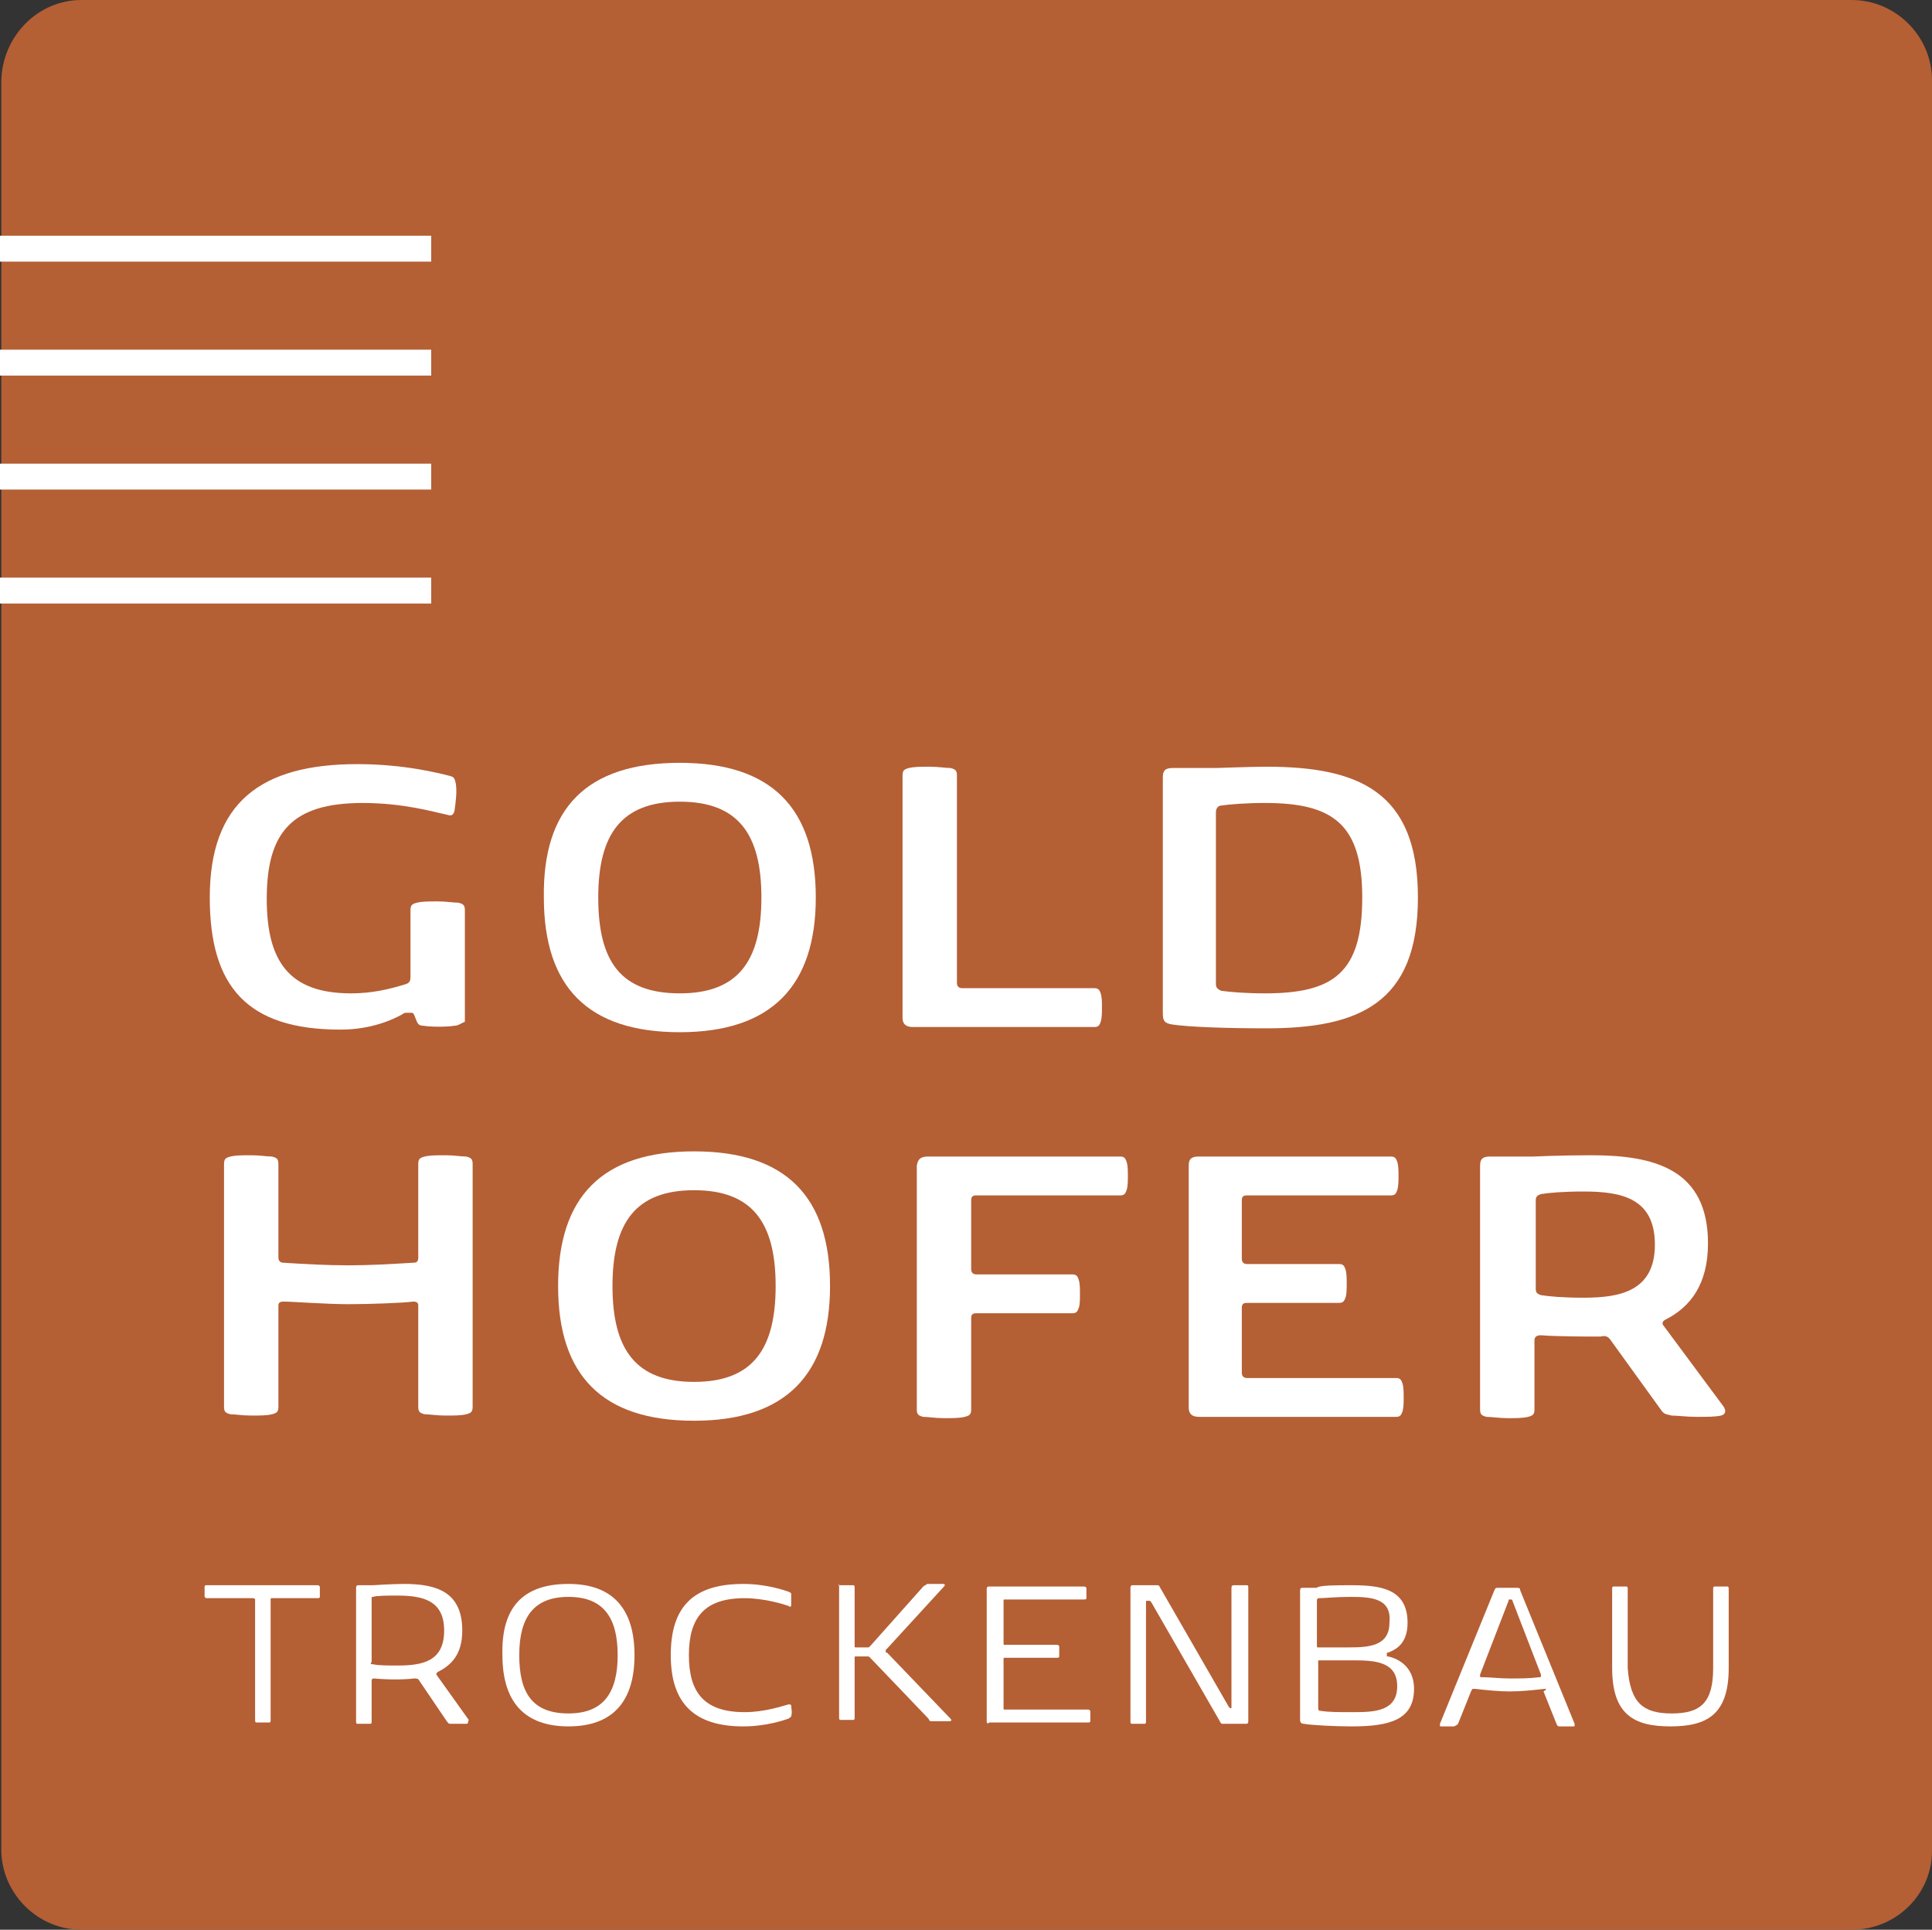 <?xml version="1.0" encoding="utf-8"?>
<!-- Generator: Adobe Illustrator 27.4.0, SVG Export Plug-In . SVG Version: 6.00 Build 0)  -->
<svg version="1.1" id="Ebene_1" xmlns="http://www.w3.org/2000/svg" xmlns:xlink="http://www.w3.org/1999/xlink" x="0px" y="0px"
	 viewBox="0 0 149.2 149" style="enable-background:new 0 0 149.2 149;" xml:space="preserve">
<rect x="0" y="0" width="149.2" height="149" fill="#333333" stroke="none"/>
<style type="text/css">
	.st0{fill:#B55F35;}
	.st1{fill:#FFFFFF;}
	.st2{fill:none;stroke:#FFFFFF;stroke-width:2;stroke-miterlimit:10;}
</style>
<g>
	<path class="st0" d="M143,149H6.3c-3.4,0-6.2-2.8-6.2-6.2V6.2C0.2,2.8,2.9,0,6.3,0H143c3.4,0,6.2,2.8,6.2,6.2v136.7
		C149.2,146.3,146.4,149,143,149z"/>
	<g>
		<path class="st1" d="M35.1,79.2c-0.6,0.1-1.8,0.1-2.4,0c-0.3,0-0.4-0.1-0.5-0.3l-0.2-0.5c-0.1-0.2-0.1-0.2-0.3-0.2h-0.3
			c-0.1,0-0.2,0-0.3,0.1c-0.7,0.4-2.4,1.2-4.8,1.2c-7.2,0-10.1-3.3-10.1-10.2C16.2,62,20.1,59,27.6,59c3.6,0,6.3,0.7,7.1,0.9
			c0.4,0.1,0.4,0.2,0.5,0.6c0.1,0.6,0,1.4-0.1,2.1c-0.1,0.4-0.3,0.4-0.6,0.3c-1-0.2-3.3-0.9-6.5-0.9c-5.5,0-7.4,2.3-7.4,7.4
			c0,4.8,1.7,7.3,6.5,7.3c1.6,0,2.9-0.3,4.2-0.7c0.3-0.1,0.4-0.2,0.4-0.6v-5.1c0-0.4,0.1-0.5,0.5-0.6c0.4-0.1,0.9-0.1,1.6-0.1
			s1.2,0.1,1.6,0.1c0.4,0.1,0.5,0.2,0.5,0.6v8.6C35.6,79,35.4,79.2,35.1,79.2z"/>
		<path class="st1" d="M52.5,58.9c7.1,0,10.5,3.5,10.5,10.4c0,6.8-3.4,10.4-10.5,10.4s-10.5-3.5-10.5-10.4
			C41.9,62.4,45.3,58.9,52.5,58.9z M52.5,76.7c4.5,0,6.3-2.5,6.3-7.4s-1.8-7.4-6.3-7.4s-6.3,2.5-6.3,7.4S47.9,76.7,52.5,76.7z"/>
		<path class="st1" d="M70.2,59.3c0.4-0.1,0.9-0.1,1.6-0.1s1.2,0.1,1.6,0.1c0.4,0.1,0.5,0.2,0.5,0.6v16c0,0.2,0.1,0.4,0.4,0.4h10.2
			c0.3,0,0.4,0.1,0.5,0.4c0.1,0.3,0.1,0.7,0.1,1.1c0,0.4,0,0.8-0.1,1.1c-0.1,0.3-0.2,0.4-0.5,0.4H70.5c-0.5,0-0.8-0.2-0.8-0.7V59.9
			C69.7,59.5,69.8,59.4,70.2,59.3z"/>
		<path class="st1" d="M90.5,79.1c-0.6-0.1-0.7-0.3-0.7-0.9V60c0-0.6,0.3-0.7,0.8-0.7h3.3c0,0,2.8-0.1,3.9-0.1
			c7.1,0,11.7,1.9,11.7,10.1s-4.6,10.1-11.7,10.1C94.7,79.4,91.8,79.3,90.5,79.1z M94.3,76.5c0.7,0.1,1.9,0.2,3.4,0.2
			c5.3,0,7.5-1.6,7.5-7.4c0-5.7-2.3-7.3-7.5-7.3c-1.5,0-2.7,0.1-3.4,0.2c-0.2,0-0.4,0.2-0.4,0.5V76C93.9,76.3,94.1,76.4,94.3,76.5z"
			/>
		<path class="st1" d="M21.9,100.5c-0.3,0-0.4,0.1-0.4,0.3v7.8c0,0.4-0.1,0.5-0.5,0.6c-0.4,0.1-0.9,0.1-1.6,0.1s-1.2-0.1-1.6-0.1
			c-0.4-0.1-0.5-0.2-0.5-0.6V89.9c0-0.4,0.1-0.5,0.5-0.6c0.4-0.1,0.9-0.1,1.6-0.1s1.2,0.1,1.6,0.1c0.4,0.1,0.5,0.2,0.5,0.6v7.2
			c0,0.2,0.1,0.4,0.4,0.4c1.6,0.1,3.3,0.2,5,0.2s3.3-0.1,5-0.2c0.3,0,0.4-0.1,0.4-0.4v-7.2c0-0.4,0.1-0.5,0.5-0.6
			c0.4-0.1,0.9-0.1,1.6-0.1s1.2,0.1,1.6,0.1c0.4,0.1,0.5,0.2,0.5,0.6v18.7c0,0.4-0.1,0.5-0.5,0.6c-0.4,0.1-0.9,0.1-1.6,0.1
			s-1.2-0.1-1.6-0.1c-0.4-0.1-0.5-0.2-0.5-0.6v-7.8c0-0.2-0.1-0.3-0.4-0.3c-0.7,0.1-3.3,0.2-5,0.2S22.6,100.5,21.9,100.5z"/>
		<path class="st1" d="M53.6,88.9c7.1,0,10.5,3.5,10.5,10.4c0,6.8-3.4,10.4-10.5,10.4c-7.1,0-10.5-3.5-10.5-10.4
			C43.1,92.4,46.5,88.9,53.6,88.9z M53.6,106.7c4.5,0,6.3-2.5,6.3-7.4c0-4.9-1.8-7.4-6.3-7.4s-6.3,2.5-6.3,7.4
			C47.3,104.2,49.1,106.7,53.6,106.7z"/>
		<path class="st1" d="M71.7,89.3h14.8c0.3,0,0.4,0.1,0.5,0.4c0.1,0.3,0.1,0.7,0.1,1.1c0,0.4,0,0.8-0.1,1.1
			c-0.1,0.3-0.2,0.4-0.5,0.4H75.4c-0.3,0-0.4,0.1-0.4,0.4v5.3c0,0.2,0.1,0.4,0.4,0.4h7.4c0.3,0,0.4,0.1,0.5,0.4
			c0.1,0.3,0.1,0.7,0.1,1.1c0,0.4,0,0.9-0.1,1.1c-0.1,0.3-0.2,0.4-0.5,0.4h-7.4c-0.3,0-0.4,0.1-0.4,0.4v7c0,0.4-0.1,0.5-0.5,0.6
			c-0.4,0.1-0.9,0.1-1.6,0.1s-1.2-0.1-1.6-0.1c-0.4-0.1-0.5-0.2-0.5-0.6V90C70.9,89.4,71.2,89.3,71.7,89.3z"/>
		<path class="st1" d="M92.6,89.3h14.8c0.3,0,0.4,0.1,0.5,0.4c0.1,0.3,0.1,0.7,0.1,1.1c0,0.4,0,0.8-0.1,1.1
			c-0.1,0.3-0.2,0.4-0.5,0.4H96.3c-0.3,0-0.4,0.1-0.4,0.4v4.5c0,0.2,0.1,0.4,0.4,0.4h7.1c0.3,0,0.4,0.1,0.5,0.4
			c0.1,0.3,0.1,0.7,0.1,1.1c0,0.4,0,0.9-0.1,1.1c-0.1,0.3-0.2,0.4-0.5,0.4h-7.1c-0.3,0-0.4,0.1-0.4,0.4v5c0,0.2,0.1,0.4,0.4,0.4
			h11.5c0.3,0,0.4,0.1,0.5,0.4c0.1,0.3,0.1,0.7,0.1,1.1c0,0.4,0,0.8-0.1,1.1c-0.1,0.3-0.2,0.4-0.5,0.4H92.6c-0.5,0-0.8-0.2-0.8-0.7
			V90C91.8,89.4,92.1,89.3,92.6,89.3z"/>
		<path class="st1" d="M131.9,96c0,3.1-1.3,4.9-3.3,5.9c-0.2,0.1-0.3,0.3-0.1,0.5l4.6,6.2c0.2,0.3,0.2,0.6-0.2,0.7
			c-0.4,0.1-1.1,0.1-1.9,0.1c-0.7,0-1.5-0.1-1.9-0.1c-0.4-0.1-0.6-0.1-0.8-0.4l-3.9-5.4c-0.2-0.3-0.4-0.4-0.8-0.3
			c-1.2,0-3.3,0-4.6-0.1c-0.3,0-0.5,0.1-0.5,0.4v5.3c0,0.4-0.1,0.5-0.5,0.6c-0.4,0.1-0.9,0.1-1.6,0.1c-0.6,0-1.2-0.1-1.6-0.1
			c-0.4-0.1-0.5-0.2-0.5-0.6V90c0-0.6,0.3-0.7,0.8-0.7l3.3,0c0,0,2.1-0.1,4.5-0.1C127.8,89.2,131.9,90.3,131.9,96z M118.6,99.5
			c0,0.3,0.1,0.4,0.4,0.5c0.6,0.1,1.7,0.2,3.3,0.2c2.8,0,5.5-0.5,5.5-4.1s-2.6-4.1-5.5-4.1c-1.6,0-2.7,0.1-3.3,0.2
			c-0.3,0.1-0.4,0.2-0.4,0.5V99.5z"/>
	</g>
	<g>
		<path class="st1" d="M19.5,123.4h-3.5c-0.1,0-0.1,0-0.2-0.1c0-0.1,0-0.2,0-0.4c0-0.1,0-0.3,0-0.4c0-0.1,0.1-0.1,0.2-0.1h8.5
			c0.1,0,0.1,0,0.2,0.1c0,0.1,0,0.2,0,0.4c0,0.1,0,0.3,0,0.4c0,0.1-0.1,0.1-0.2,0.1h-3.5c-0.1,0-0.1,0-0.1,0.1v9.3
			c0,0.1,0,0.2-0.1,0.2c-0.1,0-0.3,0-0.5,0c-0.2,0-0.4,0-0.5,0c-0.1,0-0.1-0.1-0.1-0.2v-9.3C19.7,123.5,19.7,123.4,19.5,123.4z"/>
		<path class="st1" d="M36,133.1c-0.2,0-0.4,0-0.6,0c-0.2,0-0.4,0-0.6,0c-0.2,0-0.2-0.1-0.3-0.2l-2.1-3.1c-0.1-0.2-0.2-0.2-0.4-0.2
			c-0.9,0.1-2,0.1-3.1,0c-0.2,0-0.2,0.1-0.2,0.2v3.1c0,0.1,0,0.2-0.1,0.2c-0.1,0-0.3,0-0.5,0c-0.2,0-0.4,0-0.5,0
			c-0.1,0-0.1-0.1-0.1-0.2v-10.3c0-0.2,0.1-0.2,0.2-0.2h1.1c0,0,1.5-0.1,2.4-0.1c2.5,0,4.5,0.6,4.5,3.6c0,1.9-0.9,2.7-1.9,3.2
			c-0.1,0.1-0.1,0.1-0.1,0.2l2.5,3.5C36.1,133,36.2,133.1,36,133.1z M28.8,128.5c0.4,0.1,1.1,0.1,1.9,0.1c1.9,0,3.6-0.3,3.6-2.7
			c0-2.3-1.6-2.7-3.6-2.7c-0.8,0-1.6,0-1.9,0.1c-0.1,0-0.1,0-0.1,0.2v4.8C28.6,128.5,28.6,128.5,28.8,128.5z"/>
		<path class="st1" d="M43.9,122.3c3.4,0,5.1,1.9,5.1,5.5c0,3.6-1.7,5.5-5.1,5.5s-5.1-1.9-5.1-5.5C38.7,124.1,40.4,122.3,43.9,122.3
			z M43.9,132.3c2.7,0,3.8-1.6,3.8-4.5c0-2.9-1.1-4.5-3.8-4.5s-3.8,1.6-3.8,4.5C40.1,130.7,41.1,132.3,43.9,132.3z"/>
		<path class="st1" d="M57.5,132.2c1.6,0,3-0.5,3.4-0.6c0.1,0,0.2,0,0.2,0.1c0,0.2,0.1,0.5,0,0.8c0,0.1-0.1,0.1-0.2,0.2
			c-0.3,0.1-1.7,0.6-3.5,0.6c-3.8,0-5.6-1.8-5.6-5.5c0-3.7,1.7-5.5,5.6-5.5c1.8,0,3.2,0.5,3.5,0.6c0.2,0.1,0.2,0.1,0.2,0.2
			c0,0.2,0,0.6,0,0.8c0,0.2-0.1,0.2-0.2,0.1c-0.3-0.1-1.8-0.6-3.4-0.6c-3.1,0-4.3,1.5-4.3,4.4C53.2,130.7,54.4,132.2,57.5,132.2z"/>
		<path class="st1" d="M64.9,122.4c0.1,0,0.3,0,0.5,0c0.2,0,0.4,0,0.5,0c0.1,0,0.1,0.1,0.1,0.2v4.5c0,0.1,0,0.1,0.1,0.1h0.9
			c0.1,0,0.1,0,0.2-0.1l4.1-4.6c0.1-0.1,0.2-0.1,0.3-0.2c0.2,0,0.9,0,1.2,0c0.2,0,0.2,0.1,0.1,0.2l-4.4,4.8
			c-0.1,0.1-0.1,0.1-0.1,0.1v0.1c0,0.1,0,0.1,0.1,0.1l4.9,5.1c0.1,0.1,0.1,0.2-0.1,0.2c-0.3,0-1,0-1.3,0c-0.2,0-0.2,0-0.3-0.2
			l-4.5-4.7c-0.1-0.1-0.1-0.1-0.2-0.1h-0.9c-0.1,0-0.1,0-0.1,0.1v4.6c0,0.1,0,0.2-0.1,0.2c-0.1,0-0.3,0-0.5,0c-0.2,0-0.4,0-0.5,0
			c-0.1,0-0.1-0.1-0.1-0.2v-10.3C64.7,122.5,64.7,122.4,64.9,122.4z"/>
		<path class="st1" d="M76.2,132.9v-10.2c0-0.2,0.1-0.2,0.2-0.2h7.3c0.1,0,0.1,0,0.2,0.1c0,0.1,0,0.2,0,0.4c0,0.1,0,0.3,0,0.4
			c0,0.1-0.1,0.1-0.2,0.1h-6.1c-0.1,0-0.1,0-0.1,0.1v3.3c0,0.1,0,0.1,0.1,0.1h4c0.1,0,0.1,0,0.2,0.1c0,0.1,0,0.2,0,0.4
			c0,0.1,0,0.3,0,0.4c0,0.1-0.1,0.1-0.2,0.1h-4c-0.1,0-0.1,0-0.1,0.1v3.8c0,0.1,0,0.1,0.1,0.1H84c0.1,0,0.1,0,0.2,0.1
			c0,0.1,0,0.2,0,0.4c0,0.1,0,0.3,0,0.4c0,0.1-0.1,0.1-0.2,0.1h-7.6C76.3,133.1,76.2,133.1,76.2,132.9z"/>
		<path class="st1" d="M95.3,122.4c0.1,0,0.3,0,0.5,0c0.2,0,0.4,0,0.5,0c0.1,0,0.1,0.1,0.1,0.2v10.3c0,0.2-0.1,0.2-0.2,0.2h-1.7
			c-0.2,0-0.2,0-0.3-0.2l-5.3-9.2c-0.1-0.1-0.1-0.1-0.2-0.1h-0.1c-0.1,0-0.1,0-0.1,0.1v9.2c0,0.1,0,0.2-0.1,0.2c-0.1,0-0.3,0-0.5,0
			c-0.2,0-0.4,0-0.5,0c-0.1,0-0.1-0.1-0.1-0.2v-10.3c0-0.2,0.1-0.2,0.2-0.2h1.8c0.2,0,0.2,0,0.3,0.2l5.3,9.2
			c0.1,0.1,0.1,0.1,0.2,0.1H95c0.1,0,0.1,0,0.1-0.1v-9.1C95.1,122.5,95.1,122.4,95.3,122.4z"/>
		<path class="st1" d="M104.3,122.4c2.2,0,4.4,0.2,4.4,2.9c0,1.7-1,2.1-1.5,2.3c-0.1,0-0.1,0-0.1,0.1v0.1c0,0.1,0,0.1,0.1,0.1
			c0.5,0.1,2,0.6,2,2.5c0,2.4-1.9,2.9-4.8,2.9c-1.4,0-3.2-0.1-3.7-0.2c-0.2,0-0.3-0.1-0.3-0.3v-10c0-0.2,0.1-0.2,0.2-0.2h1.1
			C101.8,122.4,103.3,122.4,104.3,122.4z M104.3,123.3c-1.2,0-2,0.1-2.4,0.1c-0.1,0-0.2,0-0.2,0.2v3.5c0,0.1,0,0.1,0.1,0.1h2.4
			c1.5,0,3.1-0.1,3.1-1.9C107.5,123.4,105.9,123.3,104.3,123.3z M107.9,130.2c0-1.9-1.7-2-3.4-2h-2.6c-0.1,0-0.1,0-0.1,0.1v3.6
			c0,0.1,0,0.2,0.2,0.2c0.6,0.1,1.3,0.1,2.6,0.1C106.2,132.2,107.9,132.1,107.9,130.2z"/>
		<path class="st1" d="M119.3,130.4C119.3,130.4,119.3,130.4,119.3,130.4c-0.9,0.1-1.8,0.2-2.7,0.2c-0.9,0-1.8-0.1-2.7-0.2
			c0,0-0.1,0-0.1,0c-0.1,0-0.1,0-0.2,0.2l-1,2.5c-0.1,0.1-0.1,0.1-0.3,0.2c-0.1,0-0.3,0-0.4,0c-0.2,0-0.4,0-0.6,0
			c-0.1,0-0.1,0-0.1-0.1c0,0,0-0.1,0-0.1l4.2-10.3c0.1-0.2,0.1-0.2,0.3-0.2h1.4c0.2,0,0.3,0,0.3,0.2l4.2,10.3c0,0.1,0,0.1,0,0.1
			c0,0.1,0,0.1-0.1,0.1c-0.2,0-0.4,0-0.6,0c-0.1,0-0.3,0-0.4,0c-0.2,0-0.2,0-0.3-0.2l-1-2.5C119.5,130.4,119.4,130.4,119.3,130.4z
			 M116.6,129.6c0.8,0,1.5,0,2.3-0.1c0.1,0,0.1,0,0.1-0.1c0,0,0-0.1,0-0.1l-2.2-5.7c0-0.1-0.1-0.1-0.1-0.1h-0.1
			c-0.1,0-0.1,0-0.1,0.1l-2.2,5.7c0,0,0,0.1,0,0.1c0,0.1,0,0.1,0.1,0.1C115.1,129.5,115.8,129.6,116.6,129.6z"/>
		<path class="st1" d="M129.1,132.3c2.2,0,3.2-0.8,3.2-3.5v-6.1c0-0.1,0-0.2,0.1-0.2c0.1,0,0.3,0,0.5,0c0.2,0,0.4,0,0.5,0
			c0.1,0,0.1,0.1,0.1,0.2v6.1c0,3.6-1.7,4.5-4.5,4.5s-4.5-0.9-4.5-4.5v-6.1c0-0.1,0-0.2,0.1-0.2c0.1,0,0.3,0,0.5,0
			c0.2,0,0.4,0,0.5,0c0.1,0,0.1,0.1,0.1,0.2v6.1C125.9,131.5,126.9,132.3,129.1,132.3z"/>
	</g>
	<line class="st2" x1="0" y1="28" x2="33.3" y2="28"/>
	<line class="st2" x1="0" y1="19.2" x2="33.3" y2="19.2"/>
	<line class="st2" x1="0" y1="36.8" x2="33.3" y2="36.8"/>
	<line class="st2" x1="0" y1="45.6" x2="33.3" y2="45.6"/>
</g>
</svg>
